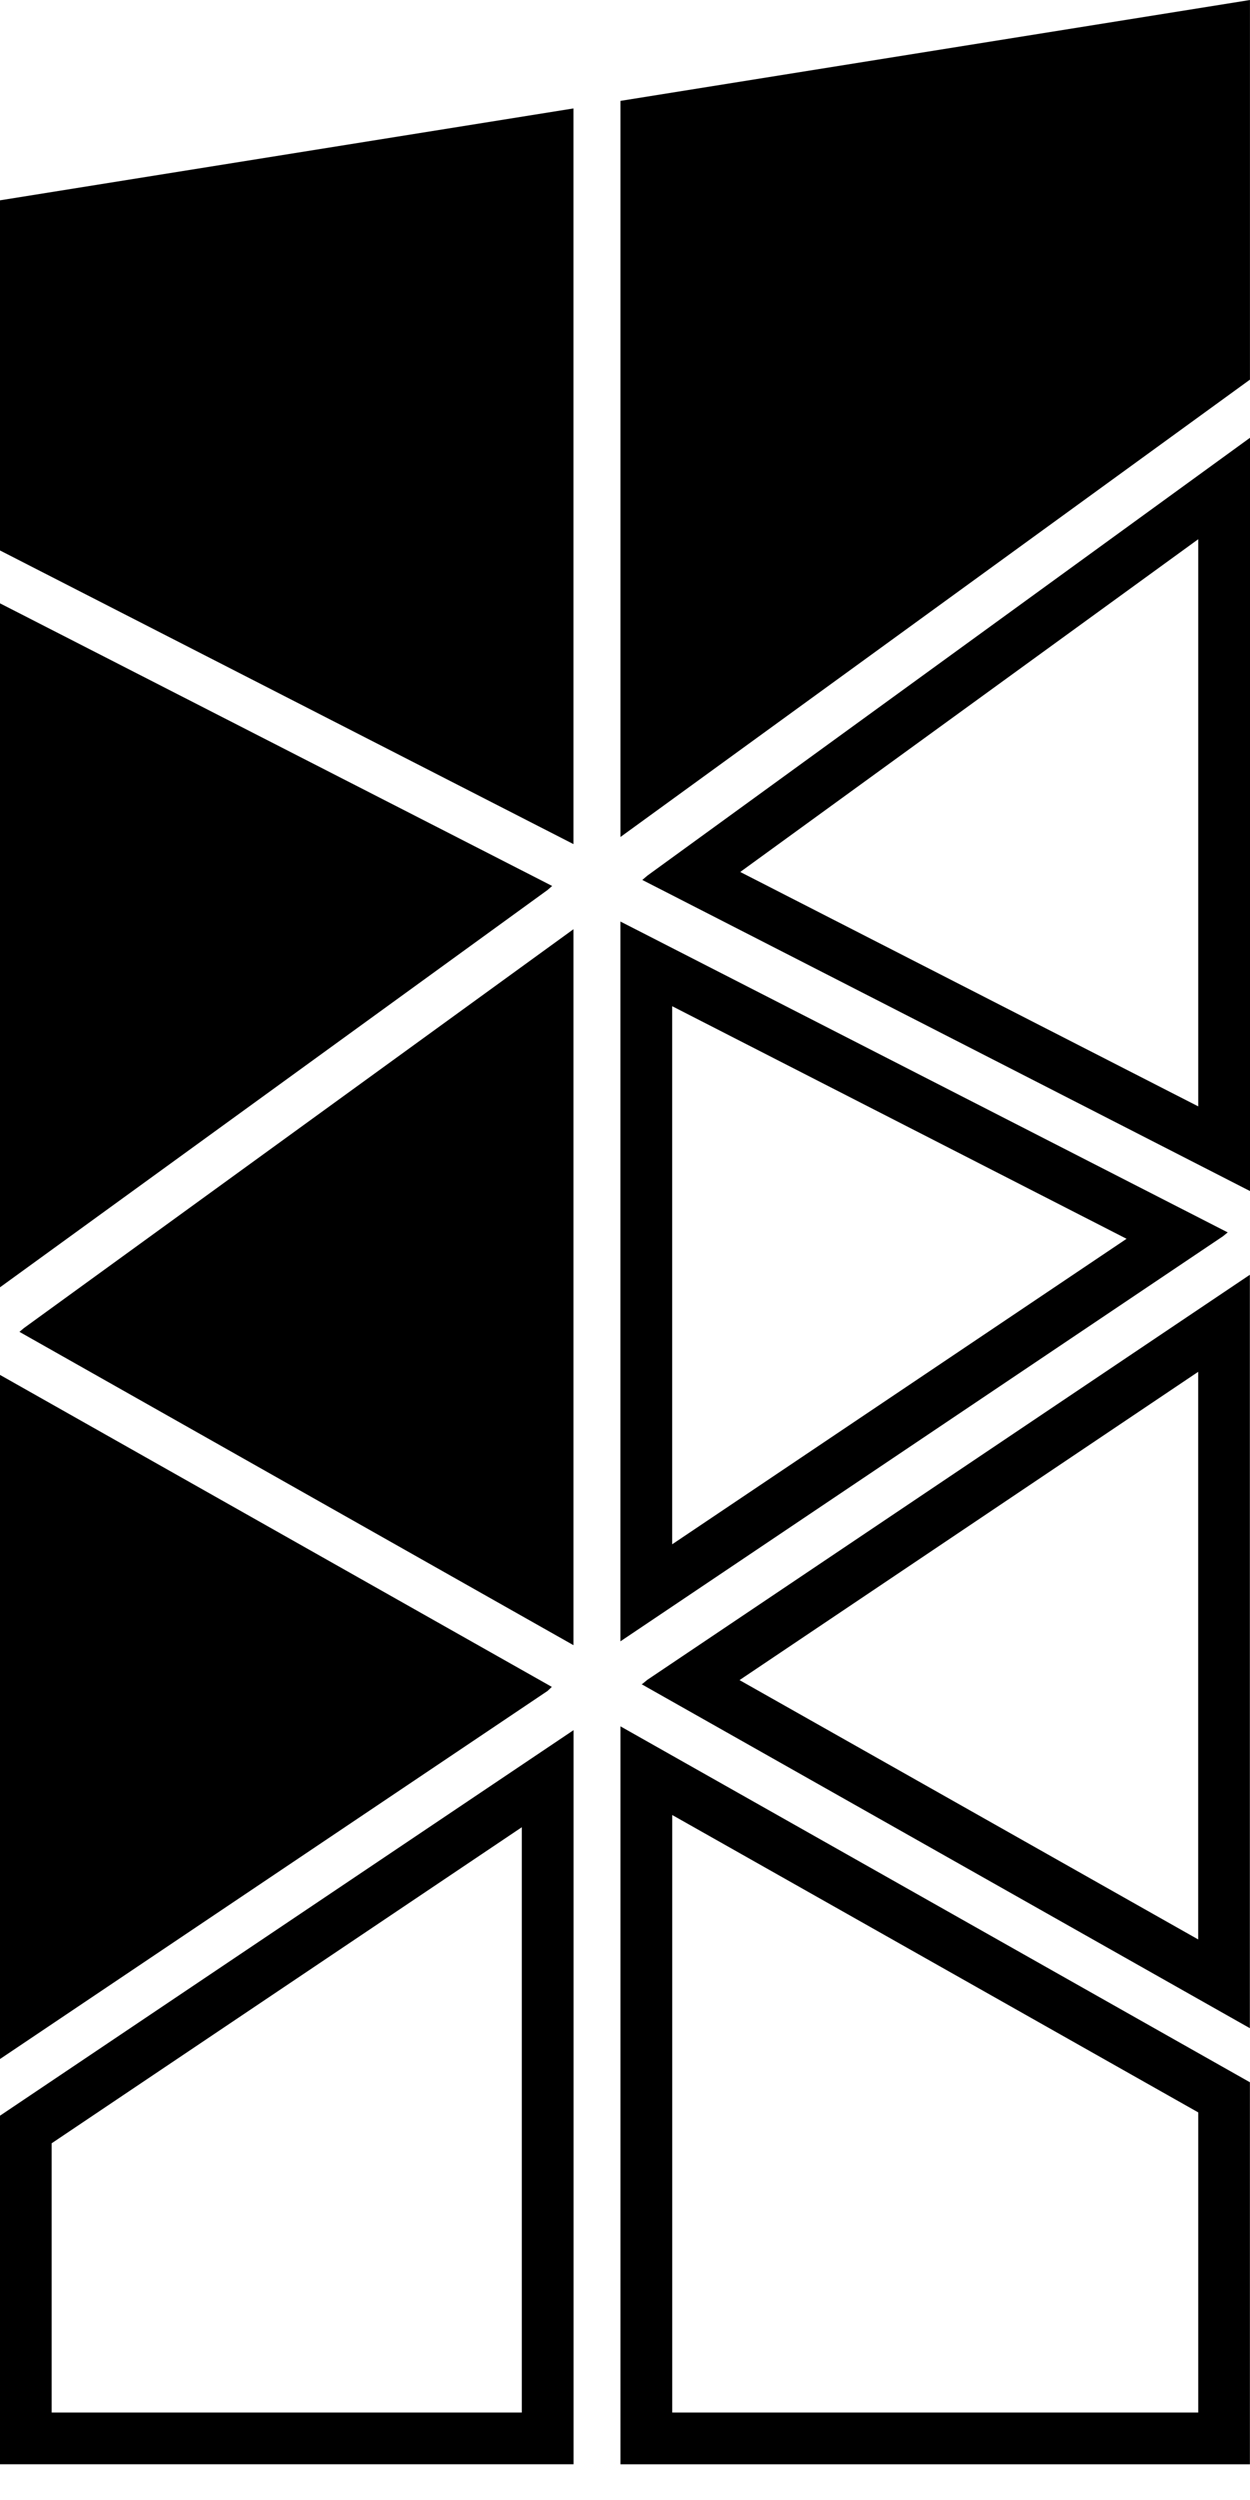 <svg width="27" height="54" viewBox="0 0 27 54" fill="none" xmlns="http://www.w3.org/2000/svg">
<path d="M13.402 53.227V37.289L26.998 44.977V53.229H13.402V53.227ZM25.882 52.111V45.628L14.52 39.204V52.111H25.882Z" fill="black"/>
<path d="M13.873 19.007L13.883 18.999L13.984 18.913L27 9.456V25.727L13.874 19.007H13.873ZM25.882 23.899V11.647L15.994 18.831H15.997L15.992 18.836L25.882 23.898V23.899Z" fill="black"/>
<path d="M13.86 36.38L13.883 36.366L13.983 36.284L26.997 27.535V43.809L13.86 36.38ZM25.881 41.894V29.631L15.986 36.282L15.975 36.291L25.881 41.892V41.894Z" fill="black"/>
<path d="M13.403 19.906L26.519 26.62L26.412 26.706L13.401 35.453V19.906H13.403ZM14.519 33.357L24.334 26.758L14.519 21.734V33.357Z" fill="black"/>
<path d="M0 53.228V45.699L12.389 37.371V53.228H0ZM11.271 52.111V39.468L1.116 46.295V52.111H11.271Z" fill="black"/>
<path d="M13.402 2.179L26.999 0V8.2L13.402 18.079V2.179Z" fill="black"/>
<path d="M0 11.89V4.327L12.387 2.342V18.233L0 11.89Z" fill="black"/>
<path d="M0 13.032L11.927 19.137L11.828 19.223L0 27.806V13.032Z" fill="black"/>
<path d="M0 29.698L11.92 36.437L11.826 36.525L0 44.475V29.698Z" fill="black"/>
<path d="M0.42 28.768L0.516 28.687L12.387 20.071V35.536L0.42 28.768Z" fill="black"/>
</svg>
